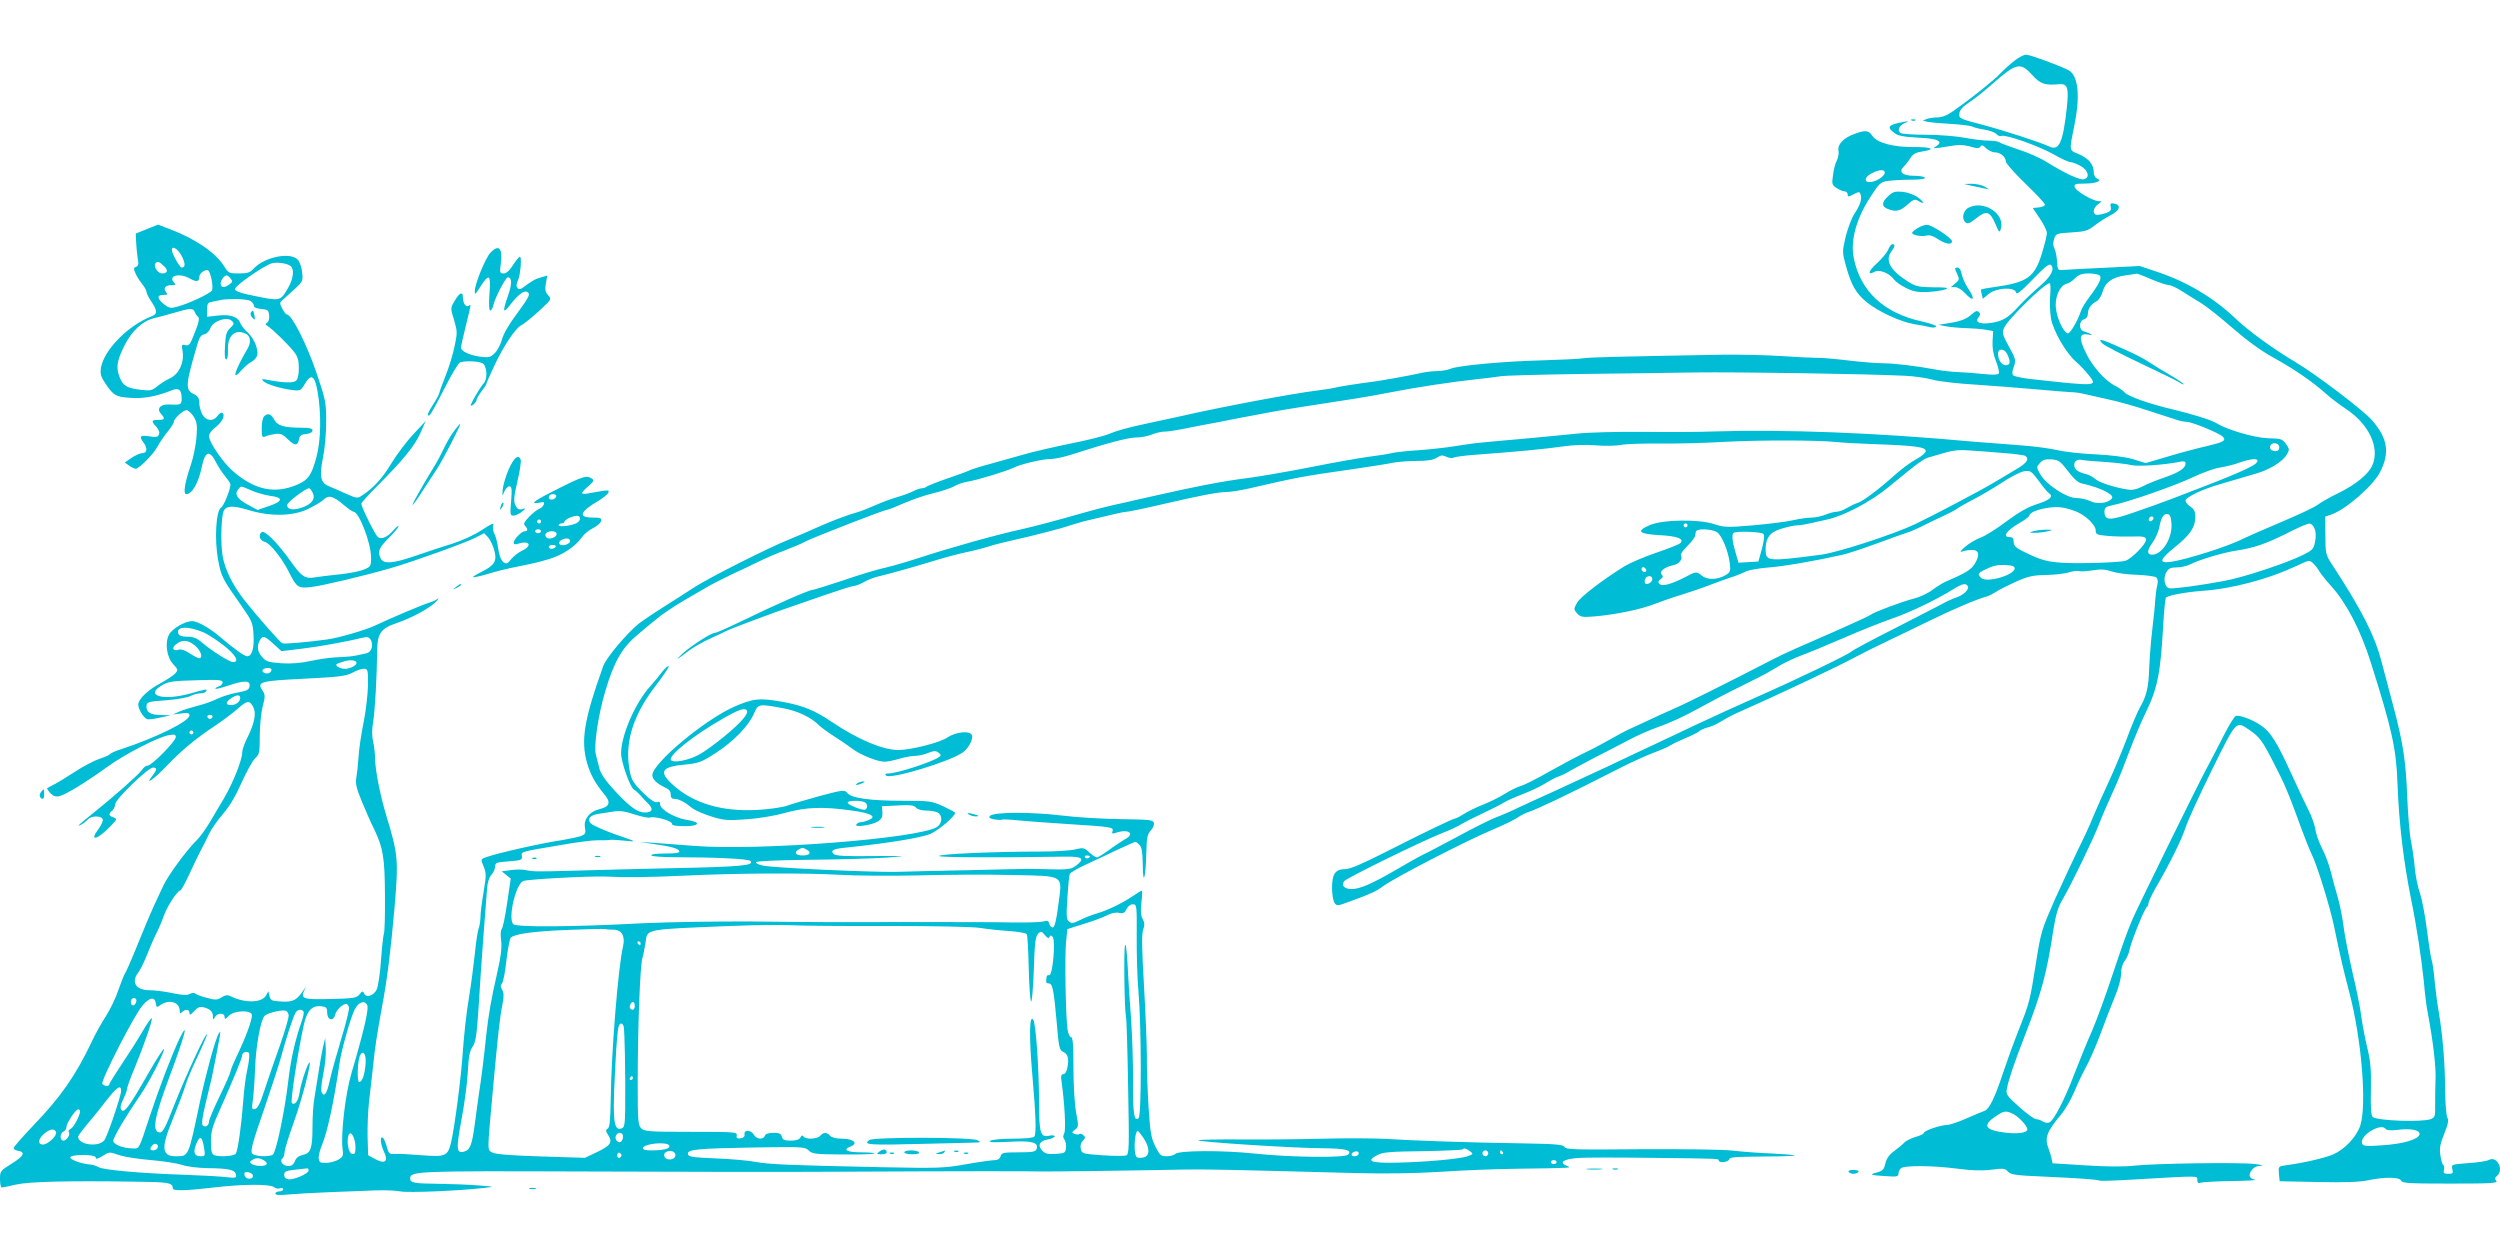 <?xml version="1.0" standalone="no"?>
<!DOCTYPE svg PUBLIC "-//W3C//DTD SVG 20010904//EN"
 "http://www.w3.org/TR/2001/REC-SVG-20010904/DTD/svg10.dtd">
<svg version="1.0" xmlns="http://www.w3.org/2000/svg"
 width="1280pt" height="640pt" viewBox="0 0 1280 640"
 preserveAspectRatio="xMidYMid meet">
<g transform="translate(0,640) scale(0.1,-0.1)"
fill="#00bcd4" stroke="none">
<path d="M10314 6089 c-22 -17 -55 -47 -75 -68 -34 -35 -137 -118 -236 -188
-30 -22 -57 -33 -82 -34 -20 0 -45 -4 -56 -8 l-20 -8 20 -6 c11 -3 64 -8 118
-11 53 -3 105 -9 115 -14 9 -5 38 -12 64 -16 25 -4 52 -14 59 -22 7 -8 18 -13
26 -10 22 9 193 -52 267 -94 38 -22 77 -40 87 -40 10 0 34 -10 54 -21 39 -23
46 -61 13 -67 -21 -4 -99 32 -185 86 -34 22 -102 52 -150 67 -48 16 -92 32
-97 37 -6 4 -30 8 -55 8 -26 0 -81 7 -124 15 -43 8 -131 15 -195 15 -65 0
-123 4 -131 9 -19 12 -7 39 21 51 32 12 15 12 -38 -1 -48 -12 -51 -23 -13 -51
17 -13 47 -19 109 -22 87 -4 120 -12 120 -27 0 -4 -8 -13 -17 -18 -23 -13 -13
-13 64 0 50 9 75 8 110 -1 36 -11 46 -11 53 0 6 9 13 7 29 -9 11 -11 32 -21
45 -21 28 0 56 -24 56 -47 0 -9 45 -60 100 -113 55 -53 100 -101 100 -108 0
-6 -14 -12 -31 -14 l-31 -3 36 -54 c20 -29 36 -62 36 -74 0 -12 -11 -58 -25
-103 -37 -123 -75 -150 -239 -173 -37 -5 -70 -11 -72 -13 -2 -2 -1 -14 3 -26
l5 -22 30 25 c38 32 134 37 140 8 3 -14 24 3 86 67 62 64 84 82 93 73 21 -21
0 -59 -58 -109 -32 -27 -80 -73 -107 -102 -56 -61 -83 -77 -146 -86 -55 -7
-80 5 -60 29 10 12 10 19 2 27 -9 9 -17 6 -34 -9 -28 -26 -57 -38 -123 -48
l-50 -8 40 -8 c22 -4 67 -8 100 -9 33 -1 78 -4 100 -8 l40 -7 -3 -50 c-2 -34
3 -68 17 -103 12 -30 18 -58 15 -64 -5 -7 -31 -8 -78 -3 -39 4 -98 9 -131 10
-33 1 -85 7 -115 13 -89 17 -211 32 -268 32 -30 0 -108 6 -175 14 -67 8 -142
15 -167 14 -25 0 -106 4 -180 9 -74 5 -209 8 -300 7 -548 -10 -670 -13 -710
-18 -25 -4 -121 -8 -215 -11 -194 -5 -427 -26 -468 -43 -16 -7 -47 -12 -70
-12 -23 0 -62 -5 -87 -11 -54 -12 -203 -39 -245 -44 -64 -8 -173 -25 -186 -29
-8 -3 -52 -10 -99 -16 -123 -15 -485 -83 -695 -131 -49 -11 -141 -31 -203 -44
-62 -13 -133 -33 -159 -45 -25 -11 -114 -34 -197 -50 -84 -17 -192 -42 -241
-56 -50 -14 -130 -36 -178 -50 -49 -13 -96 -28 -105 -33 -9 -5 -60 -23 -112
-41 -52 -18 -99 -37 -105 -41 -5 -5 -16 -9 -25 -9 -8 0 -27 -6 -42 -14 -15 -8
-52 -22 -84 -31 -31 -9 -81 -28 -113 -42 -31 -14 -69 -29 -86 -34 -55 -15
-139 -47 -210 -79 -38 -17 -102 -45 -142 -61 -108 -43 -407 -194 -490 -247
-40 -26 -111 -72 -159 -102 -48 -30 -102 -67 -121 -81 -63 -51 -170 -177 -185
-221 -98 -273 -115 -380 -82 -495 17 -59 42 -104 88 -160 35 -41 28 -63 -25
-76 -51 -12 -82 -52 -74 -94 5 -30 3 -34 -22 -44 -15 -5 -57 -14 -93 -20 -104
-15 -339 -68 -394 -89 -25 -9 -25 -10 -10 -46 14 -34 14 -46 0 -131 -9 -52
-16 -109 -16 -127 0 -18 -4 -46 -10 -62 -5 -16 -14 -74 -19 -129 -6 -55 -19
-158 -31 -230 -12 -71 -25 -191 -30 -265 -8 -131 -43 -397 -61 -472 -17 -67
-28 -72 -148 -63 -59 5 -120 8 -138 7 -30 -2 -33 1 -43 38 -6 21 -15 42 -20
45 -16 10 -12 -34 6 -72 24 -49 6 -65 -44 -38 l-37 20 -3 94 c-1 52 2 135 8
185 6 50 15 129 20 176 8 87 21 168 45 300 27 141 46 295 65 513 21 245 18
273 -41 467 -33 109 -59 242 -59 303 0 23 -5 60 -10 82 -6 25 -6 61 0 95 10
60 20 242 21 364 1 94 17 118 103 147 73 24 175 80 201 111 11 12 13 18 5 12
-8 -7 -26 -15 -40 -19 -31 -8 -218 -88 -280 -118 -43 -21 -185 -63 -245 -71
-91 -13 -218 -24 -229 -20 -12 5 -124 132 -197 224 -57 73 -97 154 -109 222
-11 64 -8 199 5 231 12 28 47 30 126 6 111 -34 225 -33 304 4 33 16 70 37 82
49 26 25 48 19 104 -28 22 -19 45 -34 49 -34 28 0 89 -159 90 -233 0 -46 -2
-49 -37 -63 -20 -9 -77 -20 -127 -25 -50 -5 -105 -12 -123 -15 -51 -9 -69 3
-126 84 -64 90 -130 157 -146 148 -20 -13 -12 -44 14 -50 28 -7 90 -85 128
-162 36 -72 46 -78 114 -69 58 7 264 56 403 96 112 32 378 128 432 155 l47 24
20 -21 c10 -11 24 -40 31 -64 16 -56 4 -78 -61 -111 -28 -14 -49 -27 -47 -29
2 -3 36 5 74 16 38 12 92 25 119 31 115 23 133 27 198 46 70 22 132 63 167
112 11 16 37 37 58 47 20 10 38 26 40 36 3 14 -4 17 -42 17 -79 0 -69 29 33
89 22 14 43 31 46 39 5 15 4 15 -102 -4 -18 -4 -33 -3 -33 2 0 4 15 20 33 35
27 24 30 30 17 39 -26 17 -45 12 -168 -50 -125 -62 -156 -84 -102 -74 25 5 29
4 24 -9 -3 -9 -14 -19 -23 -22 -9 -3 -32 -21 -51 -40 -26 -27 -31 -38 -22 -47
16 -16 15 -28 -1 -28 -17 0 -57 -42 -57 -59 0 -8 7 -10 23 -5 59 19 75 -10 19
-36 -18 -9 -43 -28 -55 -43 -19 -24 -24 -26 -40 -15 -11 9 -21 34 -26 68 -4
30 -13 65 -20 78 -7 12 -9 31 -6 42 5 15 -8 9 -57 -23 -37 -25 -100 -54 -153
-71 -49 -15 -134 -43 -188 -62 -114 -39 -161 -43 -177 -15 -18 35 -11 56 40
106 27 27 50 54 50 60 0 5 -10 -2 -23 -17 -32 -38 -64 -53 -83 -37 -14 12 -84
153 -84 170 0 5 35 44 77 86 136 136 196 210 225 275 l28 63 -65 -70 c-36 -38
-85 -105 -111 -147 -43 -73 -91 -126 -149 -164 -25 -17 -28 -16 -83 8 -31 14
-69 31 -85 37 -46 18 -53 50 -34 144 10 47 17 127 17 187 0 100 -2 112 -53
261 -50 144 -124 289 -148 289 -5 0 -15 13 -24 30 -14 28 -14 31 4 46 10 9 38
34 61 55 40 37 42 41 37 85 -2 24 -13 54 -22 64 -37 41 -169 15 -225 -44 -19
-22 -33 -26 -77 -26 -50 0 -54 2 -77 39 -43 68 -146 138 -274 187 l-63 24 -57
-23 -57 -23 2 -45 c1 -24 5 -61 8 -81 6 -29 4 -39 -8 -44 -13 -5 -14 -10 -4
-32 6 -15 22 -40 34 -55 13 -16 23 -34 23 -41 0 -7 11 -30 25 -50 31 -46 32
-64 2 -75 -121 -47 -245 -173 -260 -264 -5 -31 -1 -45 23 -81 42 -62 53 -68
128 -73 66 -5 132 7 210 38 38 16 52 4 52 -43 0 -30 -5 -32 -61 -29 -47 3 -69
-21 -45 -47 23 -26 20 -32 -14 -32 -35 0 -37 -6 -10 -35 13 -14 18 -28 14 -39
-5 -14 -14 -16 -50 -10 -47 7 -53 0 -29 -32 21 -28 19 -54 -6 -54 -11 0 -36
-11 -55 -24 l-35 -24 22 -16 c13 -9 28 -16 34 -16 17 0 93 77 111 113 9 17 32
51 50 74 19 23 34 46 34 53 0 16 47 60 65 60 8 0 25 -15 36 -32 17 -28 20 -43
15 -107 -3 -41 -17 -107 -30 -145 -31 -91 -39 -146 -22 -146 30 0 63 59 80
143 16 78 40 84 72 20 12 -23 33 -56 48 -73 14 -17 26 -35 26 -39 0 -27 -34
-112 -48 -120 -26 -15 -35 -163 -15 -269 16 -85 20 -93 123 -239 50 -72 55
-83 58 -144 4 -68 -8 -109 -32 -109 -15 0 -65 36 -137 97 -54 47 -118 83 -146
83 -37 -1 -102 -39 -118 -70 -22 -43 -11 -116 23 -152 24 -26 25 -29 8 -47 -9
-10 -43 -32 -74 -49 -64 -34 -112 -80 -114 -108 -2 -21 27 -70 45 -76 7 -3 37
1 67 8 l55 12 -51 1 c-52 1 -74 13 -74 42 0 25 5 27 105 34 50 4 103 13 119
21 16 8 39 14 52 14 13 0 26 4 29 10 9 14 2 13 -82 -11 -137 -38 -233 -11
-146 41 33 20 54 24 176 27 117 4 137 2 137 -11 0 -8 -9 -18 -21 -21 -11 -4
-18 -9 -16 -11 3 -3 32 4 66 16 82 27 113 27 109 -2 -2 -19 -12 -25 -63 -34
-33 -6 -78 -20 -100 -31 -22 -11 -68 -28 -101 -36 -34 -9 -77 -22 -95 -30
l-34 -15 42 5 c34 5 43 3 43 -10 0 -30 -171 -114 -347 -172 -29 -9 -55 -20
-58 -25 -3 -5 -28 -16 -55 -25 -27 -9 -83 -38 -124 -65 -42 -27 -90 -57 -108
-66 -18 -9 -35 -18 -37 -20 -1 -1 6 -13 17 -25 16 -16 27 -20 47 -15 33 8 137
72 245 150 91 66 257 151 314 162 30 5 36 3 36 -10 0 -21 -123 -146 -144 -146
-9 0 -22 -10 -30 -23 -16 -23 -141 -134 -251 -222 -74 -59 -86 -71 -59 -57 11
6 26 18 34 26 16 20 69 21 76 1 3 -7 -7 -30 -22 -50 -49 -65 -7 -56 60 13 36
38 37 40 17 47 -25 8 -27 18 -6 35 8 7 15 22 15 33 0 24 167 186 193 187 23 0
22 -11 -5 -45 -38 -48 10 -15 74 52 76 80 148 140 243 203 44 29 99 71 123 92
48 43 61 44 80 5 15 -31 4 -84 -34 -159 -13 -26 -24 -58 -24 -71 0 -37 -46
-154 -92 -232 -23 -38 -57 -96 -75 -127 -19 -32 -48 -72 -65 -89 -53 -52 -148
-182 -172 -234 -13 -27 -35 -75 -49 -105 -14 -30 -51 -118 -82 -195 -31 -77
-61 -145 -66 -151 -4 -6 -19 -43 -33 -83 -13 -40 -42 -100 -64 -134 -22 -34
-55 -93 -73 -132 -81 -171 -160 -284 -297 -426 -56 -59 -102 -111 -102 -117 0
-6 10 -12 22 -14 40 -6 30 -28 -31 -65 -59 -37 -61 -39 -61 -80 0 -24 4 -43 9
-43 6 0 38 7 73 15 66 15 257 20 601 15 183 -2 201 -5 202 -35 0 -13 65 -12
210 5 149 18 288 18 308 2 8 -7 22 -10 31 -6 9 3 16 1 16 -5 0 -6 -9 -11 -20
-11 -11 0 -20 -5 -20 -11 0 -8 19 -9 63 -5 34 3 130 9 212 12 83 3 188 7 235
9 47 2 105 0 130 -5 42 -8 301 3 430 18 55 6 55 6 -35 13 -49 4 -140 7 -202 8
-119 1 -143 5 -143 26 0 39 24 40 880 37 454 -2 1064 -3 1355 -1 576 3 956 3
995 1 25 -1 521 5 735 10 101 2 237 -1 870 -18 147 -4 304 -2 435 6 113 8 293
15 400 16 289 4 279 4 252 15 -42 16 -19 34 54 40 38 3 202 3 364 1 373 -4
360 -4 360 -14 0 -13 48 -9 53 5 4 13 14 14 206 16 74 0 132 3 130 5 -3 3 -54
7 -114 10 -61 2 -153 9 -205 15 -54 6 -257 8 -473 7 -330 -3 -378 -2 -386 11
-7 13 -43 16 -217 19 -276 4 -563 14 -699 23 -60 3 -202 4 -315 1 -113 -3
-302 -5 -420 -4 -118 1 -219 -1 -225 -4 -12 -8 478 -40 635 -41 121 -1 155
-10 132 -33 -17 -17 -294 -14 -481 6 -163 17 -385 16 -403 -2 -7 -7 -27 -12
-45 -12 -29 0 -35 5 -57 49 -21 41 -27 71 -35 197 -5 82 -10 201 -9 264 0 63
-7 229 -15 368 -11 185 -12 261 -4 282 8 22 8 35 -2 54 -10 17 -12 43 -7 85 4
34 5 61 2 61 -3 0 -22 -12 -43 -26 -56 -38 -130 -74 -187 -91 -28 -8 -68 -24
-89 -35 -32 -16 -41 -17 -54 -6 -13 10 -14 30 -8 122 4 60 9 115 12 121 2 7
41 29 86 50 45 21 119 55 164 77 45 21 84 38 87 38 2 0 12 -7 20 -16 12 -11
16 -38 17 -102 1 -114 15 -69 18 58 2 80 5 98 22 117 12 11 19 29 17 39 -3 16
-19 18 -168 20 -91 1 -229 9 -308 19 -153 18 -343 18 -363 -2 -8 -8 -3 -13 20
-18 17 -3 34 -4 38 -2 5 3 46 1 93 -4 47 -4 164 -13 260 -19 207 -13 224 -15
216 -36 -5 -12 -1 -14 17 -8 65 22 101 -4 47 -33 -17 -10 -55 -35 -83 -56 -28
-20 -55 -37 -61 -37 -6 0 -24 12 -39 26 -26 24 -31 25 -72 15 -24 -6 -104 -11
-178 -11 -238 0 -528 -13 -518 -23 7 -7 263 -9 646 -3 89 1 102 -10 53 -47
-23 -17 -40 -20 -125 -18 -123 3 -82 4 -408 -4 -154 -3 -329 -7 -390 -9 -125
-2 -620 20 -678 32 -21 4 -38 12 -37 17 0 6 101 11 277 13 153 1 330 7 393 11
112 9 110 9 -72 8 -137 -2 -190 1 -199 10 -19 19 -4 27 69 34 219 23 386 51
429 71 44 21 123 89 123 106 0 4 -29 19 -63 35 -58 26 -71 27 -202 27 -168 0
-264 13 -286 39 -15 18 -19 18 -140 -14 -68 -19 -144 -41 -169 -50 -25 -9 -95
-19 -156 -22 -177 -9 -322 33 -427 127 -77 69 -62 95 65 106 66 7 81 12 153
59 90 58 169 139 196 203 21 48 23 49 142 27 78 -13 150 -47 192 -90 12 -11
46 -36 76 -55 30 -19 71 -47 92 -63 42 -32 129 -67 167 -67 14 0 47 7 74 15
27 8 64 15 81 15 18 0 48 7 67 15 29 11 39 12 53 2 14 -11 14 -15 3 -23 -34
-25 -215 -84 -259 -84 -16 0 -20 -3 -12 -11 21 -21 329 72 393 119 30 22 54
68 46 88 -9 24 -81 18 -125 -12 -41 -27 -187 -64 -251 -64 -80 0 -206 53 -340
143 -88 60 -148 84 -250 103 -121 22 -155 18 -252 -25 -153 -68 -418 -290
-418 -350 0 -21 23 -43 65 -63 21 -9 30 -21 29 -36 0 -15 5 -22 18 -22 23 0
54 -16 90 -46 15 -12 60 -32 99 -44 63 -20 84 -22 177 -15 62 4 145 17 201 33
110 30 193 33 343 12 102 -14 131 -32 82 -50 -14 -6 -31 -10 -39 -10 -8 0 -17
-5 -21 -12 -10 -16 83 -2 113 17 17 12 22 23 21 46 l-3 31 81 4 c64 4 84 1 94
-11 7 -9 29 -15 52 -15 22 0 48 -5 59 -10 26 -15 24 -56 -3 -74 -91 -59 -912
-123 -1243 -97 -77 6 -171 13 -210 16 l-70 4 69 -10 c93 -13 129 -23 134 -37
3 -9 -18 -12 -73 -12 -47 0 -74 -4 -70 -10 3 -5 58 -9 123 -9 200 0 373 -8
384 -19 23 -23 -44 -30 -397 -37 -203 -5 -433 -10 -510 -13 -185 -5 -204 -5
-243 3 -17 4 -52 4 -77 0 l-46 -6 23 -19 23 -18 -18 -123 c-10 -68 -22 -129
-28 -135 -6 -7 -7 -33 -3 -61 4 -35 -1 -79 -19 -158 -32 -138 -47 -228 -58
-330 -10 -101 -25 -220 -39 -310 -5 -38 -14 -105 -20 -147 -13 -96 -23 -125
-50 -133 -43 -14 -46 7 -18 158 15 78 30 189 33 247 4 81 10 111 25 131 15 22
21 57 30 195 5 93 17 259 25 369 8 110 17 221 19 248 2 28 11 56 22 68 10 11
19 30 19 42 0 20 6 22 70 27 64 5 70 7 67 26 -3 24 -12 22 203 58 77 14 160
24 185 24 25 -1 54 0 65 2 11 1 47 -1 80 -5 58 -6 56 -5 -55 33 -63 23 -120
48 -127 58 -18 24 -1 41 47 48 22 3 57 9 78 12 25 4 58 -1 101 -16 35 -11 70
-19 78 -16 22 9 113 -16 113 -31 0 -9 18 -13 66 -13 78 0 85 21 12 32 -59 8
-138 53 -138 79 0 13 -5 17 -16 12 -10 -4 -33 11 -66 43 -62 61 -68 73 -78
143 -18 132 27 268 137 410 40 52 70 97 67 100 -4 3 -18 -9 -33 -28 -14 -19
-42 -53 -62 -75 -78 -87 -149 -252 -149 -343 0 -44 46 -175 66 -186 9 -5 23
-18 33 -29 9 -11 27 -31 40 -43 28 -27 21 -45 -17 -45 -38 0 -77 28 -155 112
-45 49 -71 86 -78 113 -6 22 -14 54 -18 71 -12 45 12 205 49 329 46 152 86
221 169 289 27 23 69 58 94 78 24 21 84 61 133 90 49 28 107 62 129 75 22 13
74 39 115 59 41 19 107 50 145 69 39 19 100 45 136 58 36 14 84 34 106 46 46
23 401 161 415 161 6 0 44 15 87 34 42 18 110 42 151 51 41 10 89 26 105 35
17 10 48 21 70 24 53 9 203 55 236 72 36 18 146 44 190 44 20 0 70 11 110 24
176 57 285 86 326 86 24 0 60 7 80 15 19 8 48 15 63 15 16 0 52 5 82 11 29 6
85 16 123 24 39 7 108 20 155 30 150 29 233 44 335 60 262 40 351 54 458 75
135 27 316 54 452 69 50 5 104 12 120 15 17 3 192 8 390 11 198 2 468 6 600 8
217 3 879 -7 1080 -17 45 -2 108 -11 140 -20 33 -9 130 -20 215 -25 85 -6 225
-16 310 -24 85 -8 169 -14 185 -15 17 0 48 -4 70 -10 22 -5 76 -17 120 -27 44
-9 134 -34 200 -56 66 -21 134 -44 151 -49 17 -6 40 -10 51 -10 26 0 164 -57
183 -75 20 -21 7 -28 -85 -50 -44 -10 -131 -33 -194 -52 l-115 -34 -65 20
c-42 12 -113 21 -196 25 -71 3 -157 13 -190 21 -33 8 -118 20 -190 25 -71 5
-182 14 -245 19 -500 46 -960 63 -1325 52 -71 -3 -236 -4 -365 -2 -129 1 -280
-3 -335 -9 -55 -6 -176 -17 -270 -26 -93 -8 -192 -17 -219 -20 -27 -2 -88 -10
-135 -18 -47 -8 -131 -17 -186 -21 -55 -3 -116 -10 -135 -14 -19 -5 -75 -14
-125 -20 -49 -7 -182 -30 -295 -53 -113 -22 -252 -46 -310 -54 -151 -19 -276
-44 -585 -114 -27 -7 -79 -18 -115 -26 -36 -8 -110 -27 -165 -43 -128 -37
-236 -65 -305 -81 -126 -27 -371 -96 -520 -145 -58 -19 -136 -42 -175 -51 -38
-8 -136 -37 -216 -65 -81 -27 -152 -49 -158 -49 -18 0 -202 -81 -351 -154 -74
-36 -141 -66 -149 -66 -19 0 -119 -64 -166 -106 -43 -40 -33 -35 30 13 22 17
72 46 110 63 39 18 78 36 87 41 21 11 275 106 333 124 22 8 99 34 170 59 72
25 138 46 147 46 9 0 32 9 50 19 18 11 51 24 73 29 62 15 181 48 275 77 47 15
121 35 165 45 44 9 103 24 130 33 28 9 84 23 125 32 88 19 252 61 295 77 17 5
46 14 65 19 165 40 207 49 220 49 8 0 92 17 185 39 195 45 277 61 326 62 19 0
70 8 114 18 247 57 265 61 545 101 80 12 167 25 193 31 27 5 82 9 123 9 52 0
82 5 100 16 20 14 30 15 50 5 14 -6 31 -8 37 -4 6 4 52 10 102 14 209 15 375
31 455 43 53 8 117 10 169 6 47 -4 105 -3 130 2 25 5 116 8 201 7 85 -1 236 3
335 9 171 9 468 9 565 -1 25 -3 113 -8 195 -11 209 -7 265 -15 265 -35 0 -9
-21 -27 -47 -41 -26 -14 -75 -49 -108 -79 -86 -77 -166 -137 -194 -146 -14 -4
-38 -16 -55 -26 -17 -11 -41 -19 -52 -19 -12 0 -38 -7 -57 -15 -20 -8 -52 -15
-71 -15 -19 0 -63 -6 -98 -14 -35 -8 -127 -19 -205 -26 -130 -11 -147 -10
-195 6 -79 27 -267 24 -332 -5 -71 -31 -56 -45 52 -51 92 -5 127 -19 105 -41
-6 -6 -61 -28 -123 -49 -62 -21 -136 -53 -164 -70 -115 -72 -226 -157 -242
-187 -17 -31 -17 -33 1 -54 18 -19 27 -20 90 -15 112 10 235 36 305 63 36 14
99 36 140 48 41 13 107 35 145 50 39 15 89 33 111 40 23 7 55 20 70 28 16 8
67 17 114 21 75 5 244 34 381 65 25 5 106 32 180 59 74 27 145 53 159 57 14 4
45 18 70 30 25 13 72 36 105 51 33 15 67 33 75 39 8 7 44 27 80 46 36 18 102
57 147 86 45 30 97 57 116 60 33 5 37 2 76 -50 22 -31 45 -58 51 -62 26 -16 6
-35 -57 -55 -48 -15 -93 -40 -158 -88 -49 -37 -110 -76 -135 -85 -25 -9 -61
-31 -80 -48 -22 -19 -28 -28 -15 -23 11 4 34 8 50 8 38 1 44 -25 15 -72 -18
-29 -47 -47 -150 -91 -14 -6 -44 -25 -67 -42 -22 -17 -65 -37 -95 -44 -62 -16
-203 -69 -221 -83 -7 -6 -84 -41 -172 -80 -187 -81 -265 -116 -320 -144 -260
-134 -463 -235 -520 -259 -38 -17 -101 -45 -140 -64 -38 -18 -81 -38 -95 -44
-14 -7 -52 -27 -85 -46 -33 -19 -89 -49 -125 -66 -36 -17 -119 -61 -185 -98
-66 -38 -132 -71 -148 -75 -15 -4 -51 -21 -80 -39 -28 -18 -79 -43 -112 -56
-33 -13 -77 -34 -97 -47 -21 -13 -41 -24 -45 -24 -11 0 -147 -65 -344 -165
-129 -66 -197 -95 -221 -95 -51 0 -68 -24 -68 -96 0 -33 6 -68 13 -77 11 -16
16 -16 77 7 103 37 138 53 172 79 60 44 426 233 558 288 52 22 111 50 130 63
19 13 46 26 60 30 14 4 77 32 140 62 110 53 147 72 343 171 48 24 117 55 153
69 36 13 75 30 87 38 12 8 47 24 77 37 30 12 62 28 70 35 8 7 29 16 45 20 17
4 48 18 70 32 22 14 64 36 95 49 201 89 501 231 590 279 36 19 103 53 150 75
47 22 149 72 228 110 127 62 237 109 297 126 11 3 31 14 45 23 14 10 59 32
100 51 63 28 88 34 156 35 45 1 98 7 118 14 20 6 43 9 51 6 8 -3 39 -1 70 4
42 7 65 5 98 -6 23 -8 81 -16 129 -17 49 -2 93 -8 99 -14 7 -7 9 -23 4 -40 -4
-15 -8 -48 -10 -73 -1 -25 -8 -92 -15 -150 -7 -58 -14 -147 -16 -198 -3 -100
-13 -145 -49 -207 -12 -22 -42 -92 -65 -155 -24 -63 -65 -162 -92 -220 -27
-58 -63 -138 -79 -177 -16 -40 -51 -117 -78 -170 -26 -54 -80 -170 -120 -258
-67 -153 -72 -167 -96 -320 -32 -202 -33 -206 -89 -348 -26 -65 -62 -165 -81
-222 -40 -122 -70 -184 -93 -192 -9 -3 -51 -21 -93 -39 -42 -19 -88 -34 -101
-34 -32 0 -118 -29 -118 -41 0 -4 -19 -14 -42 -20 -24 -7 -50 -20 -58 -29 -8
-9 -31 -28 -51 -43 -25 -18 -40 -38 -46 -64 -7 -31 -14 -38 -43 -46 -42 -11
-35 -14 48 -19 52 -4 62 -2 62 12 0 9 5 21 12 28 16 16 164 15 293 -2 69 -9
121 -11 170 -5 62 8 72 7 85 -9 14 -16 37 -20 180 -26 197 -9 280 -15 290 -21
3 -2 76 0 161 5 359 21 339 21 339 -1 0 -16 5 -19 20 -14 11 3 81 7 155 8 74
1 129 4 122 6 -31 9 -37 22 -20 47 10 16 25 24 47 25 18 1 7 5 -27 9 -74 10
-520 3 -617 -8 -47 -6 -139 -6 -248 1 l-173 11 -5 25 c-3 14 -10 36 -15 49
-22 55 -10 88 63 175 21 24 51 77 68 116 16 40 43 96 59 125 16 28 50 105 75
171 24 66 58 153 75 194 18 43 31 91 31 116 0 26 7 51 19 66 10 13 22 40 25
59 9 43 76 209 88 216 4 3 8 11 8 19 0 7 16 42 36 77 74 128 132 245 153 308
11 36 73 170 136 298 126 255 123 252 190 206 53 -36 68 -55 129 -175 54 -104
74 -152 142 -339 19 -52 41 -106 48 -120 26 -48 94 -267 116 -371 34 -164 46
-216 79 -342 63 -241 90 -578 55 -682 -20 -57 -79 -120 -139 -146 -42 -18
-154 -44 -240 -55 -40 -6 -40 -6 -37 -44 l4 -38 196 -4 c136 -3 216 0 257 9
85 18 161 17 169 -2 5 -13 42 -15 252 -15 207 0 245 2 235 14 -9 10 -8 16 4
26 37 31 -1 104 -42 81 -10 -6 -57 -13 -105 -16 -87 -7 -88 -7 -82 -31 5 -21
3 -24 -21 -24 -22 0 -26 4 -22 20 3 11 1 22 -3 25 -5 3 -12 25 -15 49 -6 35
-2 58 19 110 21 51 24 71 16 85 -5 11 -10 71 -11 133 0 137 -12 283 -32 403
-9 50 -18 124 -22 165 -3 41 -10 89 -15 105 -5 17 -16 88 -25 160 -9 71 -25
154 -35 183 -11 29 -22 86 -26 125 -3 40 -12 101 -19 137 -8 36 -16 139 -20
230 -7 183 -21 275 -70 460 -18 69 -46 172 -61 230 -35 136 -100 264 -256 503
-30 46 -32 54 -32 145 l-1 97 30 10 c74 25 215 147 251 218 51 99 39 173 -41
265 -45 52 -288 236 -392 298 -112 66 -240 159 -308 224 -111 106 -251 189
-403 239 l-87 29 -180 -9 c-99 -4 -193 -10 -210 -11 -29 -3 -30 -1 -33 42 -1
25 -7 55 -13 67 -8 14 -8 31 -2 50 9 27 12 28 89 33 70 4 85 9 119 36 22 17
59 41 83 53 47 24 54 53 15 59 -17 3 -20 -1 -16 -17 4 -16 -1 -23 -22 -31 -14
-5 -35 -10 -46 -10 -27 0 -25 35 3 54 21 15 21 16 3 16 -31 1 -119 53 -123 73
-3 14 4 17 50 17 59 0 95 14 65 26 -10 4 -17 17 -17 33 0 39 -26 70 -77 92
-51 22 -50 9 -19 164 27 141 15 241 -34 266 -44 23 -197 79 -216 79 -12 0 -39
-14 -60 -31z m92 -74 c41 -45 63 -53 140 -46 40 3 47 -21 36 -122 -20 -178
-39 -221 -90 -197 -50 23 -225 80 -345 112 -115 30 -118 32 -115 57 2 18 17
35 49 56 25 16 77 57 115 91 129 113 147 118 210 49z m-9476 -925 c20 -39 20
-60 0 -60 -10 0 -50 72 -50 90 0 25 31 6 50 -30z m-92 -51 c25 -22 21 -39 -8
-39 -21 0 -45 34 -35 50 9 15 19 12 43 -11z m650 -1 c20 -17 14 -66 -14 -114
-41 -69 -35 -68 -209 -31 -38 8 -61 18 -62 27 -2 16 148 120 189 132 27 7 78
0 96 -14z m-405 -67 c5 -24 6 -49 3 -57 -6 -15 -117 -68 -178 -84 -34 -10 -42
-8 -68 12 -36 29 -38 48 -4 48 22 0 24 2 14 15 -16 19 -4 35 28 35 20 0 23 3
14 12 -35 35 25 53 78 23 35 -20 50 -18 50 5 0 19 27 42 45 36 5 -1 13 -22 18
-45z m9665 20 c17 -10 1 -44 -51 -113 -19 -25 -38 -56 -42 -69 -16 -50 -57
-120 -68 -116 -26 8 -61 91 -62 144 0 55 26 105 59 111 9 2 28 14 41 28 18 18
35 24 67 24 24 0 49 -4 56 -9z m267 -21 c39 -16 79 -30 90 -30 11 0 43 -15 70
-33 28 -18 70 -44 95 -59 25 -15 97 -72 160 -127 74 -64 149 -119 210 -152
105 -58 200 -123 268 -184 24 -22 72 -58 105 -80 116 -77 172 -196 134 -286
-19 -46 -85 -100 -177 -145 -40 -19 -87 -46 -104 -59 -17 -13 -103 -53 -191
-90 -88 -37 -173 -75 -190 -83 -69 -37 -289 -107 -372 -119 -62 -8 -56 13 23
76 77 62 104 102 104 153 0 29 -6 41 -25 54 -14 9 -25 23 -25 31 0 17 90 60
180 85 36 11 79 23 95 28 17 5 55 16 85 25 68 19 137 61 158 97 15 26 15 29
-4 55 -19 26 -27 28 -90 29 -69 2 -211 43 -265 77 -28 17 -124 47 -229 72
-112 26 -223 65 -241 85 -8 10 -31 25 -50 35 -53 27 -118 101 -151 172 -36 75
-32 98 15 90 31 -6 19 3 -25 17 -25 8 -24 53 2 61 12 4 20 15 20 29 0 25 16
49 45 64 10 5 24 27 30 47 13 49 49 75 116 85 30 4 56 8 59 9 3 0 37 -12 75
-29z m-9834 4 c11 -14 10 -18 -6 -30 -26 -19 -45 -18 -45 4 0 18 18 42 31 42
4 0 13 -7 20 -16z m9316 -86 c-3 -34 -1 -87 4 -118 12 -66 76 -176 128 -222
20 -17 48 -47 64 -67 48 -60 51 -60 -302 -21 -40 5 -78 13 -83 18 -7 7 -6 22
3 45 11 32 10 39 -25 102 -33 60 -36 71 -26 95 18 43 206 228 234 230 5 0 6
-28 3 -62z m-9216 -28 c10 -6 19 -17 19 -25 0 -9 13 -15 38 -17 33 -3 37 -6
40 -32 2 -16 -2 -33 -10 -38 -11 -7 -10 -10 2 -17 24 -15 101 -90 132 -128 23
-29 28 -46 28 -88 0 -34 -5 -57 -15 -65 -14 -12 -67 -10 -145 5 -29 6 -33 5
-22 -6 14 -16 90 -39 149 -46 40 -5 44 -3 64 32 32 54 51 43 65 -40 20 -111
17 -254 -6 -336 -25 -93 -42 -116 -97 -140 -114 -49 -215 -29 -325 64 -53 44
-128 152 -128 184 0 12 15 32 34 46 35 27 51 62 34 73 -5 3 -16 -3 -24 -15
-22 -31 -60 -27 -79 9 -8 16 -15 42 -15 59 0 23 -7 33 -27 43 -46 22 -44 47
20 263 8 28 18 41 32 43 12 2 26 15 32 32 14 37 86 61 110 37 13 -13 12 -17
-8 -36 -19 -18 -24 -34 -27 -91 -3 -46 -1 -70 6 -70 7 0 10 19 9 49 -3 74 39
110 94 81 22 -12 25 -45 6 -76 -68 -117 -83 -171 -30 -109 15 16 35 34 46 40
11 5 25 17 30 27 16 25 -8 92 -44 125 -17 15 -35 38 -40 51 -12 31 -53 44
-116 36 l-53 -6 0 36 c0 29 4 37 23 40 12 3 31 7 42 9 41 9 137 7 156 -3z
m-284 -57 c4 -10 11 -21 17 -25 10 -7 3 -36 -31 -116 -11 -27 -19 -33 -34 -29
-19 5 -20 2 -14 -32 9 -57 -18 -115 -63 -137 -20 -9 -50 -28 -67 -42 -26 -21
-35 -24 -83 -18 -70 8 -91 20 -108 61 -21 52 -17 83 22 164 40 79 95 129 157
143 18 4 61 16 97 26 83 25 99 26 107 5z m9281 -218 c17 -37 15 -55 -8 -55
-21 0 -40 27 -40 59 0 30 34 27 48 -4z m1392 -475 c0 -13 -7 -20 -19 -20 -22
0 -35 15 -26 30 12 19 45 11 45 -10z m-1419 -29 c59 -4 111 -11 118 -15 23
-15 9 -37 -45 -68 -30 -18 -81 -48 -112 -67 -77 -46 -321 -174 -407 -215 -113
-53 -393 -144 -480 -156 -276 -36 -285 -35 -285 27 0 60 23 90 84 107 30 9 63
16 75 16 20 0 42 4 156 30 87 19 225 92 314 166 157 129 180 146 213 154 18 5
56 16 83 24 33 10 72 14 115 10 36 -2 113 -8 171 -13z m337 -93 c28 -38 53
-60 70 -63 54 -12 103 -29 133 -47 24 -15 28 -22 20 -32 -19 -23 -77 -29 -110
-11 -17 8 -48 15 -70 15 -50 0 -155 69 -185 122 -20 36 -20 37 -1 58 14 16 28
20 59 18 36 -3 45 -9 84 -60z m187 47 c55 -4 117 -11 137 -16 34 -9 173 1 251
17 19 4 27 2 27 -9 0 -24 -33 -46 -106 -71 -38 -13 -89 -33 -113 -46 -32 -16
-54 -21 -80 -16 -69 11 -145 36 -165 55 -12 10 -34 22 -51 25 -38 10 -55 24
-55 46 0 20 17 30 40 25 8 -2 60 -7 115 -10z m783 3 c-7 -23 -94 -61 -438
-192 -47 -18 -136 -50 -198 -71 -122 -42 -147 -41 -147 6 0 20 7 25 40 32 77
15 318 99 409 142 50 24 114 47 141 51 28 4 73 15 100 25 60 21 98 24 93 7z
m-10271 -149 c26 -12 71 -24 98 -28 67 -8 64 -28 -8 -52 l-58 -20 -52 28 c-53
29 -68 53 -47 78 15 18 9 19 67 -6z m315 -14 c14 -32 -9 -60 -63 -76 -42 -13
-69 -7 -69 15 0 14 94 86 113 86 4 0 13 -11 19 -25z m1246 -17 c-7 -19 -38
-22 -38 -4 0 10 9 16 21 16 12 0 19 -5 17 -12z m7777 -75 c50 -18 105 -70 105
-99 0 -20 6 -23 63 -28 34 -3 91 -4 127 -3 52 2 65 -1 68 -14 4 -20 -69 -96
-105 -110 -14 -5 -103 -11 -197 -12 -183 -2 -218 5 -328 60 -38 19 -48 29 -48
49 0 17 -5 24 -20 24 -41 0 -16 35 53 74 26 15 47 31 47 36 0 14 38 31 89 39
54 9 90 5 146 -16z m493 -65 c5 -74 -48 -158 -99 -158 -28 0 -27 22 2 62 15
21 30 55 34 75 9 52 23 75 43 71 13 -2 18 -16 20 -50z m-8148 27 c0 -8 -8 -18
-17 -23 -27 -14 -93 -22 -93 -11 0 5 7 9 15 9 8 0 15 4 15 8 0 11 39 30 63 31
9 1 17 -6 17 -14z m8051 -8 c-13 -13 -26 -3 -16 12 3 6 11 8 17 5 6 -4 6 -10
-1 -17z m-8251 -7 c0 -5 -4 -10 -10 -10 -5 0 -10 5 -10 10 0 6 5 10 10 10 6 0
10 -4 10 -10z m5870 -20 c0 -5 -4 -10 -10 -10 -5 0 -10 5 -10 10 0 6 5 10 10
10 6 0 10 -4 10 -10z m3211 -17 c7 -18 7 -43 2 -68 -7 -36 -14 -43 -63 -67
-85 -42 -305 -115 -405 -133 -125 -23 -257 -41 -278 -37 -24 5 -33 50 -16 81
12 21 23 26 55 26 21 0 53 7 69 16 41 22 168 60 235 70 88 13 150 34 256 87
54 28 107 51 117 51 10 1 22 -10 28 -26z m-9081 -13 c0 -5 -7 -10 -15 -10 -8
0 -15 5 -15 10 0 6 7 10 15 10 8 0 15 -4 15 -10z m6018 -3 c26 -13 61 -96 69
-164 4 -35 2 -43 -19 -56 -40 -25 -94 -28 -122 -6 -30 24 -32 24 -86 -5 -71
-37 -120 -50 -133 -36 -9 9 -8 14 5 24 13 10 15 15 6 24 -15 15 14 39 59 48
31 6 51 33 39 52 -3 5 13 26 34 47 22 22 40 46 40 55 0 9 3 20 7 23 11 11 76
8 101 -6z m-5938 -11 c0 -18 -39 -31 -52 -18 -15 15 0 32 28 32 14 0 24 -6 24
-14z m6179 0 c6 -7 3 -33 -8 -76 l-18 -65 -51 -3 -51 -3 -15 52 c-16 52 -20
91 -11 100 10 11 145 7 154 -5z m-6114 -45 c-16 -15 -48 -17 -52 -3 -6 15 38
33 52 21 5 -6 5 -12 0 -18z m-70 -21 c-3 -5 -13 -10 -21 -10 -8 0 -14 5 -14
10 0 6 9 10 21 10 11 0 17 -4 14 -10z m8996 -82 c9 -7 24 -26 34 -43 10 -16
37 -50 60 -75 78 -86 150 -223 203 -390 108 -342 131 -442 137 -620 8 -208 31
-400 70 -595 27 -130 54 -310 65 -420 5 -60 14 -132 20 -160 27 -143 43 -278
40 -340 -2 -38 -2 -98 -2 -133 1 -58 -1 -63 -23 -72 -42 -16 -265 -9 -295 10
-10 6 -13 39 -11 139 2 103 -2 149 -18 214 -11 45 -25 118 -31 162 -5 44 -26
145 -45 225 -18 80 -39 183 -45 230 -6 47 -19 114 -29 150 -11 36 -27 96 -37
135 -9 38 -30 94 -46 123 -15 30 -30 72 -33 94 -3 22 -18 66 -34 97 -16 31
-56 117 -90 191 -73 160 -106 213 -155 246 -44 30 -111 55 -129 48 -7 -2 -34
-46 -60 -97 -25 -50 -67 -130 -92 -177 -40 -73 -352 -709 -376 -765 -31 -74
-48 -121 -105 -292 -35 -106 -82 -233 -104 -284 -23 -50 -61 -146 -87 -212
-51 -135 -108 -246 -131 -254 -8 -4 -23 -1 -33 5 -10 7 -26 12 -35 12 -8 0
-47 28 -85 62 -64 57 -69 65 -64 93 11 54 36 128 95 280 82 211 110 312 144
539 12 73 23 112 46 150 41 69 156 307 185 381 21 54 36 89 95 220 10 22 38
94 63 160 25 66 61 152 80 190 64 131 79 204 93 461 4 67 10 127 13 133 8 12
96 29 188 36 150 10 337 60 478 126 71 33 67 32 86 17z m-1526 -28 c0 -34
-140 -75 -170 -50 -21 18 -19 25 13 41 47 23 66 28 112 26 33 -2 45 -6 45 -17z
m-1888 -16 c-9 -9 -28 6 -21 18 4 6 10 6 17 -1 6 -6 8 -13 4 -17z m33 -39 c0
-16 -27 -32 -37 -22 -3 4 -3 13 0 22 8 20 37 20 37 0z m1615 -36 c10 -15 -22
-47 -61 -59 -19 -6 -55 -23 -81 -38 -27 -14 -136 -70 -243 -125 -107 -54 -202
-105 -211 -113 -19 -17 -278 -142 -496 -238 -92 -41 -226 -102 -298 -136 -71
-34 -164 -78 -205 -97 -41 -19 -154 -72 -250 -118 -96 -45 -218 -101 -270
-125 -52 -23 -132 -60 -177 -81 -45 -22 -101 -46 -124 -54 -23 -9 -107 -50
-186 -93 -79 -42 -165 -88 -191 -100 -26 -13 -87 -48 -137 -77 -117 -68 -182
-97 -224 -97 -38 0 -56 19 -38 41 14 17 400 206 502 246 39 15 81 35 95 44 14
9 63 34 110 56 47 22 96 47 110 56 14 9 57 28 96 43 39 15 91 39 116 55 25 16
56 32 69 36 13 4 40 17 59 29 19 11 76 41 125 67 50 25 126 65 170 88 44 24
117 56 161 71 45 15 133 55 195 90 63 35 164 88 224 117 61 30 117 59 125 63
8 5 40 24 70 41 30 18 82 42 115 54 33 12 130 52 215 89 85 37 196 81 245 98
89 30 227 96 314 150 48 30 66 34 76 17z m-9030 -238 c22 -10 68 -40 102 -67
60 -47 80 -84 47 -84 -19 0 -111 58 -162 102 -24 21 -43 28 -73 28 -27 0 -42
5 -46 16 -14 38 52 40 132 5z m356 -58 l40 -37 107 13 c90 11 223 35 319 58
14 3 25 -1 32 -14 14 -28 3 -62 -23 -68 -11 -2 -34 -7 -51 -11 -16 -4 -59 -8
-95 -9 -36 -1 -98 -10 -139 -19 -50 -11 -97 -15 -150 -12 -66 5 -79 9 -98 31
-25 28 -29 55 -13 86 15 27 24 24 71 -18z m-402 -9 c30 -25 42 -64 21 -64 -6
0 -28 11 -49 25 -22 15 -45 23 -54 19 -30 -11 -41 8 -16 27 33 26 62 23 98 -7z
m825 -83 c7 -11 -12 -27 -45 -34 -30 -8 -76 18 -49 26 8 3 22 8 30 10 25 9 58
8 64 -2z m-434 -40 c0 -6 -5 -13 -10 -16 -15 -9 -43 3 -35 15 8 13 45 13 45 1z
m494 -81 c-1 -47 -11 -133 -23 -192 -12 -58 -23 -135 -25 -170 -2 -34 -7 -82
-11 -105 -6 -35 -2 -55 29 -130 20 -48 48 -112 63 -141 45 -95 53 -144 54
-339 1 -100 -2 -186 -5 -191 -3 -6 -10 -66 -15 -134 -4 -69 -15 -138 -22 -154
-16 -33 -55 -45 -65 -20 -5 13 -9 13 -23 -5 -15 -19 -29 -21 -150 -24 -143 -3
-153 1 -132 47 10 20 10 21 -1 4 -37 -57 -56 -67 -115 -64 -52 3 -58 5 -63 28
l-6 25 -12 -22 c-22 -39 -111 -40 -185 -2 -12 6 -25 4 -42 -7 -21 -14 -32 -15
-72 -4 -26 6 -53 16 -60 21 -8 7 -18 7 -31 0 -14 -8 -39 -6 -88 4 -38 8 -90
15 -116 15 -72 0 -99 40 -60 91 10 13 29 51 42 84 13 33 35 85 50 115 15 30
33 73 40 94 14 42 68 126 82 126 5 0 27 39 49 88 22 48 49 103 59 122 11 19
29 55 40 80 12 25 44 71 72 103 33 38 65 92 95 160 25 56 56 112 69 124 22 20
24 30 24 115 0 52 7 120 15 151 14 53 13 60 -2 83 -28 43 -10 48 215 59 180 9
212 13 247 31 22 12 49 21 60 20 18 -1 20 -8 19 -86z m-654 -63 c0 -20 -22
-37 -47 -37 -29 0 -29 14 -1 34 27 19 48 21 48 3z m2594 -65 c10 -16 -31 -63
-115 -132 -46 -38 -105 -81 -132 -95 -55 -29 -131 -43 -142 -26 -13 23 116
126 265 211 83 48 114 58 124 42z m-2736 -33 c-2 -6 -8 -10 -13 -10 -5 0 -11
4 -13 10 -2 6 4 11 13 11 9 0 15 -5 13 -11z m-98 -79 c0 -5 -4 -10 -10 -10 -5
0 -10 5 -10 10 0 6 5 10 10 10 6 0 10 -4 10 -10z m3434 -356 c18 -7 21 -29 7
-39 -12 -7 -91 24 -91 36 0 10 60 12 84 3z m-293 -245 c26 -13 15 -29 -21 -29
-35 0 -47 15 -23 29 23 13 21 13 44 0z m1449 -33 c0 -11 -19 -15 -25 -6 -3 5
1 10 9 10 9 0 16 -2 16 -4z m-1280 -95 c80 -5 262 -6 405 -3 143 4 358 5 477
2 273 -6 257 4 237 -151 -9 -74 -19 -114 -27 -117 -7 -2 -16 5 -19 17 -4 17
-10 19 -32 13 -14 -4 -87 -6 -161 -5 -74 2 -290 2 -480 2 -447 -1 -477 -1
-855 3 -176 1 -426 -3 -555 -9 -351 -19 -646 -21 -662 -5 -28 28 11 201 50
221 18 9 333 26 420 23 115 -5 216 -4 412 5 281 13 616 14 790 4z m1520 -313
c-1 -90 3 -219 9 -287 15 -170 16 -630 1 -645 -23 -23 -30 22 -29 184 1 91 -4
237 -10 325 -7 88 -15 214 -18 280 -4 69 -9 109 -13 95 -7 -27 -3 -331 5 -365
3 -11 8 -174 11 -362 6 -314 5 -343 -10 -349 -9 -3 -64 -3 -121 1 -100 7 -105
8 -111 31 -4 16 -1 31 10 43 14 15 14 20 3 29 -8 7 -17 9 -20 6 -3 -4 -14 -3
-24 0 -17 7 -17 8 1 22 18 13 19 18 6 86 -8 42 -14 141 -14 231 0 115 -3 157
-12 157 -7 0 -15 17 -18 38 -10 68 -15 376 -8 446 l7 69 85 27 c47 14 100 34
119 44 20 11 45 16 61 12 22 -4 29 0 38 20 7 14 20 24 32 24 20 0 21 -5 20
-162z m-1276 51 c244 0 435 -4 475 -10 36 -6 103 -13 149 -16 45 -3 85 -10 89
-16 4 -6 8 -82 10 -170 2 -87 7 -166 12 -174 4 -9 10 57 14 157 4 142 9 176
22 189 15 15 18 14 35 -7 12 -15 20 -18 23 -10 3 10 8 10 16 2 17 -16 1 -200
-17 -197 -6 2 -13 -2 -13 -7 -5 -29 -3 -35 10 -35 20 0 26 -29 41 -196 11
-132 14 -146 34 -155 24 -11 30 -33 21 -80 -3 -20 -12 -34 -21 -34 -11 0 -13
-9 -9 -37 16 -112 23 -248 14 -265 -7 -14 -7 -23 1 -33 6 -8 10 -26 8 -42 -3
-26 -6 -28 -54 -31 -40 -2 -54 1 -68 17 -25 27 -14 49 28 57 20 3 36 11 36 16
0 5 -13 7 -29 3 -44 -10 -51 13 -51 177 -1 172 -16 392 -29 415 -20 37 -23
-80 -6 -274 18 -209 22 -304 11 -322 -5 -7 -47 -11 -109 -11 -56 0 -109 -5
-117 -11 -11 -8 16 -9 96 -5 118 7 154 -3 141 -38 -5 -13 -22 -16 -93 -16 -77
0 -86 -2 -91 -20 -4 -13 -14 -20 -31 -20 -13 0 -79 -9 -146 -21 -112 -20 -144
-21 -436 -15 -468 10 -571 14 -641 27 -35 7 -127 15 -204 18 -119 5 -140 8
-143 22 -4 24 46 29 346 34 240 4 254 3 272 -15 18 -18 35 -20 175 -21 86 -1
159 2 162 5 4 3 -26 6 -65 6 -75 0 -101 13 -57 30 42 16 15 40 -45 40 -30 0
-52 6 -60 15 -16 19 -34 19 -50 0 -15 -18 -76 -20 -86 -4 -5 8 -10 6 -16 -5
-6 -11 -22 -16 -49 -16 -32 0 -42 4 -46 20 -4 16 -14 20 -43 20 -24 0 -40 -5
-44 -15 -8 -22 -43 -18 -56 5 -14 25 -52 27 -48 3 2 -12 -5 -19 -20 -21 -18
-3 -23 1 -20 15 3 17 -10 18 -234 18 -214 0 -239 2 -255 18 -16 16 -18 39 -18
230 0 277 12 603 24 641 5 17 12 53 16 79 10 72 -12 68 435 86 118 5 256 6
305 4 50 -3 274 -5 499 -4z m-1403 -19 c42 0 61 -33 49 -85 -25 -107 -60 -537
-63 -783 -2 -108 -5 -145 -16 -151 -11 -7 -10 -13 3 -33 24 -36 12 -54 -58
-87 l-61 -29 -225 7 c-156 5 -232 11 -249 20 -27 15 -27 -6 3 326 26 281 35
367 48 429 9 45 8 63 -1 78 -9 15 -9 23 -1 33 7 8 17 61 23 119 7 58 17 110
22 115 20 20 120 33 295 40 96 4 181 6 188 4 8 -2 27 -3 43 -3z m139 -70 c0
-5 -2 -10 -4 -10 -3 0 -8 5 -11 10 -3 6 -1 10 4 10 6 0 11 -4 11 -10z m-2582
-297 c-5 -25 -28 -28 -28 -4 0 12 6 21 16 21 9 0 14 -7 12 -17z m100 -11 c3
-21 5 -21 25 -7 43 30 97 14 97 -29 0 -16 3 -17 12 -8 17 17 38 15 38 -4 0
-13 6 -11 24 9 17 19 30 24 47 20 34 -8 49 -22 49 -47 1 -19 2 -19 11 -3 13
22 49 23 49 0 0 -14 3 -13 20 5 28 30 120 32 120 4 0 -27 -33 -116 -74 -202
-20 -41 -36 -80 -36 -87 0 -6 -25 -63 -55 -125 -30 -62 -55 -121 -55 -130 0
-21 -19 -33 -32 -20 -7 7 -2 43 15 114 14 56 28 117 32 133 49 245 48 243 35
223 -17 -27 -64 -199 -95 -343 -62 -295 -57 -285 -128 -285 -64 0 -71 41 -28
150 46 115 73 186 83 220 5 19 32 82 59 139 27 57 49 109 49 115 -1 21 -108
-210 -166 -357 -50 -128 -61 -147 -78 -145 -39 6 -26 76 51 283 80 214 103
302 51 195 -38 -81 -99 -238 -151 -395 -57 -173 -53 -165 -84 -165 -52 0 -103
20 -103 39 0 18 66 129 139 235 42 60 121 214 121 235 0 9 -39 -52 -86 -134
-96 -168 -120 -198 -134 -176 -5 10 -2 28 11 52 10 21 19 45 19 52 0 8 17 57
39 108 49 119 94 250 88 256 -3 2 -24 -28 -48 -69 -23 -40 -71 -115 -106 -167
-34 -51 -63 -98 -63 -102 0 -13 -28 -11 -36 2 -9 15 162 350 205 400 36 43 64
48 69 11z m1081 -6 c12 -14 -12 -121 -79 -349 -32 -107 -56 -317 -46 -389 5
-32 3 -40 -19 -54 -14 -9 -42 -17 -63 -18 -32 -1 -37 2 -40 22 -2 13 6 45 17
71 27 65 59 210 90 421 10 67 57 233 77 271 12 24 26 36 45 38 4 1 12 -5 18
-13z m1371 -6 c0 -19 -11 -26 -23 -14 -8 8 3 34 14 34 5 0 9 -9 9 -20z m-1463
-6 c3 -8 -15 -83 -41 -167 -25 -84 -51 -177 -57 -207 -14 -66 -28 -89 -41 -65
-6 9 -3 45 7 95 9 43 15 103 13 132 l-3 53 -12 -50 c-6 -27 -16 -84 -22 -125
-7 -41 -16 -100 -21 -131 -6 -30 -10 -96 -10 -146 0 -113 -9 -138 -49 -146
-21 -5 -35 -15 -41 -32 -7 -18 -17 -25 -35 -25 -26 0 -46 26 -29 39 5 3 10 17
11 31 0 14 21 81 46 150 59 165 115 407 62 270 -13 -36 -28 -87 -31 -113 -6
-44 -25 -69 -40 -54 -8 8 32 266 61 397 16 75 42 103 89 98 27 -3 31 -7 31
-33 1 -39 32 -47 41 -10 6 24 38 55 57 55 4 0 10 -7 14 -16z m-309 -40 c2 -12
-19 -83 -46 -160 -27 -76 -63 -179 -79 -229 -21 -65 -34 -91 -48 -93 -16 -4
-17 1 -10 49 4 30 9 100 11 157 4 116 28 250 49 271 14 14 77 30 105 27 8 -1
16 -11 18 -22z m76 17 c3 -5 -1 -28 -10 -52 -34 -98 -55 -191 -69 -311 -18
-153 -62 -360 -78 -370 -21 -13 -94 -9 -106 6 -10 12 2 57 60 223 39 114 79
238 89 274 20 78 59 197 72 222 9 18 33 23 42 8z m1639 -75 c5 -13 10 -245 8
-424 -1 -76 -4 -94 -17 -99 -46 -17 -50 40 -29 402 3 50 8 100 11 113 5 25 19
29 27 8z m-1926 -218 c-9 -40 -18 -111 -21 -158 -9 -124 -28 -263 -39 -277
-10 -13 -83 -18 -111 -7 -12 5 -16 21 -16 68 0 53 7 79 51 176 69 156 109 253
109 267 0 14 22 23 34 13 5 -5 2 -41 -7 -82z m605 28 c-4 -57 -17 -96 -33 -96
-13 0 -8 118 6 139 15 26 30 3 27 -43z m1368 -76 c0 -5 -5 -10 -11 -10 -5 0
-7 5 -4 10 3 6 8 10 11 10 2 0 4 -4 4 -10z m-2620 -66 c0 -25 -69 -228 -85
-251 -28 -39 -135 -25 -135 17 0 5 20 32 45 62 25 29 71 86 101 125 53 68 74
82 74 47z m-210 -103 c0 -21 -31 -81 -47 -90 -10 -5 -15 -13 -11 -17 11 -10
-10 -44 -27 -44 -20 0 -19 39 0 46 8 4 15 14 15 23 0 20 47 91 60 91 6 0 10
-4 10 -9z m9900 -16 c28 -15 70 -60 70 -77 0 -18 -47 -25 -114 -17 -104 13
-118 37 -47 84 42 29 52 30 91 10z m1905 -76 c5 -6 26 -8 60 -4 68 9 117 -1
113 -23 -5 -26 -84 -49 -191 -56 -83 -6 -98 -4 -103 9 -16 40 99 110 121 74z
m-11928 -16 c6 -18 -42 -63 -67 -63 -29 0 -25 30 8 57 29 24 53 26 59 6z
m5568 -30 c33 -50 33 -90 1 -99 -14 -3 -30 -3 -35 1 -19 11 -13 135 5 135 2 0
15 -17 29 -37z m-4035 -46 c0 -31 -3 -38 -17 -35 -19 3 -30 65 -18 97 11 27
35 -16 35 -62z m1370 54 c0 -11 -5 -23 -11 -27 -15 -9 -33 12 -26 30 9 23 37
20 37 -3z m-2145 -58 c6 -41 6 -43 -18 -43 -33 0 -40 21 -21 66 18 43 29 36
39 -23z m-239 -2 c-8 -13 -36 -15 -36 -3 0 4 5 13 12 20 14 14 34 0 24 -17z
m2621 13 c5 -15 -29 -24 -90 -24 -35 0 -47 4 -45 13 8 23 128 33 135 11z
m4099 -28 c18 -14 18 -15 -9 -25 -37 -15 -232 -32 -376 -34 -125 -2 -148 8
-89 39 27 15 67 18 232 20 109 2 201 6 204 9 8 8 17 6 38 -9z m-4068 -17 c3
-19 -21 -31 -43 -23 -18 7 -20 30 -2 37 21 9 42 2 45 -14z m3497 0 c-8 -12
-35 -12 -35 0 0 11 22 20 33 14 4 -2 5 -9 2 -14z m665 6 c0 -8 -7 -15 -15 -15
-8 0 -15 7 -15 15 0 8 7 15 15 15 8 0 15 -7 15 -15z m75 5 c3 -5 1 -10 -4 -10
-6 0 -11 5 -11 10 0 6 2 10 4 10 3 0 8 -4 11 -10z m-7079 -16 c27 -8 99 -19
160 -24 61 -5 131 -16 155 -24 25 -9 82 -16 134 -17 107 -1 139 -9 143 -33 4
-17 -1 -18 -50 -13 -29 4 -125 9 -213 12 -231 8 -417 25 -440 39 -11 7 -32 13
-46 14 -42 3 -104 26 -99 37 8 16 130 15 130 -1 0 -10 8 -9 33 6 39 24 32 24
93 4z m2566 1 c0 -5 -5 -11 -11 -13 -6 -2 -11 4 -11 13 0 9 5 15 11 13 6 -2
11 -8 11 -13z m-1831 -26 c11 -5 17 -14 14 -20 -8 -12 -56 -11 -75 1 -13 9
-13 11 0 20 19 13 37 13 61 -1z m6619 -9 c0 -5 -7 -10 -15 -10 -8 0 -15 5 -15
10 0 6 7 10 15 10 8 0 15 -4 15 -10z m-6390 -43 c0 -16 -76 -49 -104 -45 -13
2 -21 10 -21 23 0 17 9 21 55 26 30 3 58 6 63 7 4 1 7 -4 7 -11z m-285 -27 c0
-22 -39 -19 -43 3 -3 15 1 18 20 15 12 -2 23 -10 23 -18z"/>
<path d="M10765 4641 c11 -11 99 -56 194 -101 96 -45 185 -89 198 -97 13 -9
23 -13 23 -10 0 4 -32 25 -71 48 -40 23 -87 52 -106 65 -34 22 -66 39 -177 88
-70 31 -88 33 -61 7z"/>
<path d="M1284 4799 c-3 -6 0 -18 9 -26 13 -13 14 -12 10 11 -6 29 -9 31 -19
15z"/>
<path d="M1352 4268 c-7 -7 -12 -34 -12 -61 0 -43 2 -48 18 -42 9 5 32 10 50
13 28 4 40 -1 68 -29 35 -34 49 -32 56 6 2 14 12 21 36 23 20 2 32 9 32 18 0
10 -14 14 -52 14 -94 0 -127 10 -144 41 -16 31 -33 36 -52 17z"/>
<path d="M10410 3680 c-23 -7 -22 -8 10 -8 19 0 49 4 65 8 29 7 28 8 -10 8
-22 0 -51 -4 -65 -8z"/>
<path d="M4451 563 c-35 -25 -5 -27 299 -19 118 3 229 6 245 6 27 1 28 2 10
12 -28 16 -532 17 -554 1z"/>
<path d="M4504 505 c-18 -14 -18 -14 9 -15 15 0 27 4 27 9 0 18 -17 20 -36 6z"/>
<path d="M4630 500 c0 -5 18 -10 41 -10 24 0 38 4 34 10 -3 6 -22 10 -41 10
-19 0 -34 -4 -34 -10z"/>
<path d="M4810 500 c-23 -7 -23 -8 -3 -9 12 -1 25 4 28 9 3 6 5 10 3 9 -2 -1
-14 -5 -28 -9z"/>
<path d="M4888 503 c7 -3 16 -2 19 1 4 3 -2 6 -13 5 -11 0 -14 -3 -6 -6z"/>
<path d="M4558 493 c7 -3 16 -2 19 1 4 3 -2 6 -13 5 -11 0 -14 -3 -6 -6z"/>
<path d="M4938 493 c7 -3 16 -2 19 1 4 3 -2 6 -13 5 -11 0 -14 -3 -6 -6z"/>
<path d="M9788 5783 c7 -3 16 -2 19 1 4 3 -2 6 -13 5 -11 0 -14 -3 -6 -6z"/>
<path d="M9497 5715 c-56 -19 -90 -54 -84 -85 3 -13 -1 -36 -8 -51 -8 -14 -17
-48 -20 -76 -7 -45 -5 -51 19 -66 14 -9 32 -17 41 -17 8 0 15 -7 15 -15 0 -14
3 -14 30 0 27 14 31 14 36 0 9 -22 -2 -56 -31 -99 -14 -21 -34 -74 -45 -117
-18 -78 -18 -80 1 -150 28 -100 51 -140 106 -186 59 -48 173 -101 245 -113 29
-4 65 -11 79 -15 15 -4 29 -2 33 3 3 5 -30 16 -73 26 -195 42 -316 154 -350
326 -17 87 12 196 80 303 52 81 56 85 98 91 24 3 77 6 118 6 47 0 72 4 68 10
-3 6 -28 10 -54 10 -60 0 -82 19 -54 47 10 10 26 30 35 45 13 20 29 28 63 33
70 11 44 23 -48 22 -102 -1 -188 22 -211 58 -19 28 -34 30 -89 10z m153 -199
c0 -17 -38 -43 -70 -48 -38 -5 -36 25 2 44 41 21 68 22 68 4z"/>
<path d="M10095 5449 c22 -5 51 -11 65 -14 l25 -5 -25 15 c-14 8 -43 14 -65
14 l-40 -1 40 -9z"/>
<path d="M9668 5396 c-35 -31 -35 -54 -2 -66 41 -16 61 -12 100 22 31 28 38
30 56 19 33 -21 31 -5 -3 19 -18 13 -52 25 -78 28 -39 3 -50 0 -73 -22z"/>
<path d="M10080 5337 c-29 -14 -38 -58 -17 -75 11 -10 22 -6 52 18 56 45 73
40 103 -30 17 -41 20 -43 26 -22 24 76 -86 149 -164 109z"/>
<path d="M9818 5232 c-16 -10 -28 -20 -28 -24 0 -12 48 -21 74 -14 16 4 35 -2
61 -20 37 -24 69 -29 69 -9 0 16 -105 85 -128 84 -12 0 -33 -8 -48 -17z"/>
<path d="M9668 5123 c-6 -16 -32 -47 -57 -70 -46 -41 -52 -65 -12 -44 24 13
76 -8 99 -41 7 -10 34 -29 60 -42 38 -19 60 -23 112 -21 36 2 76 8 90 13 20 9
8 11 -61 11 -77 1 -90 4 -133 31 -90 58 -116 107 -81 154 17 23 19 36 5 36 -6
0 -16 -12 -22 -27z"/>
<path d="M2511 5106 c-26 -28 -80 -160 -80 -196 -1 -22 3 -18 29 23 45 70 54
62 46 -38 -4 -54 -2 -85 4 -85 5 0 13 12 16 28 10 41 63 142 74 142 22 0 22
-34 1 -94 -30 -86 -26 -96 14 -43 38 49 69 72 85 62 17 -11 11 -23 -54 -112
-39 -51 -69 -104 -76 -131 -6 -24 -22 -55 -36 -69 -23 -23 -30 -25 -77 -19
-53 7 -97 28 -97 47 0 5 11 55 25 111 29 117 28 111 14 102 -14 -8 -29 14 -29
44 0 32 -18 24 -43 -20 -21 -35 -21 -36 -2 -97 17 -58 17 -66 2 -136 -8 -40
-29 -108 -46 -150 -17 -42 -31 -81 -31 -85 0 -5 -13 -31 -30 -57 -31 -48 -38
-69 -20 -58 6 4 39 64 75 135 35 70 71 130 80 134 26 10 94 7 116 -4 22 -13
27 -80 6 -102 -15 -15 -67 -103 -67 -114 0 -3 7 -1 15 6 8 7 15 17 15 23 0 5
11 25 25 43 14 18 25 35 25 38 0 3 16 41 36 83 48 105 111 201 143 218 14 7
55 40 91 73 64 59 65 60 47 80 -15 16 -18 29 -12 61 l7 40 -32 -9 c-29 -8 -47
-18 -96 -55 -22 -16 -38 8 -24 34 15 30 24 135 10 126 -6 -4 -22 -24 -36 -46
-16 -25 -32 -39 -45 -39 -20 0 -21 4 -15 49 11 80 -10 103 -53 57z"/>
<path d="M10010 5025 c0 -2 5 -16 12 -31 11 -23 10 -28 -11 -45 l-23 -19 22 0
c12 0 35 -13 50 -30 46 -50 56 -34 15 26 -13 20 -27 51 -31 70 -3 19 -12 34
-20 34 -8 0 -14 -2 -14 -5z"/>
<path d="M2327 4196 c-15 -18 -38 -58 -52 -87 -14 -30 -35 -70 -47 -89 -64
-105 -119 -202 -116 -205 2 -2 24 28 48 66 25 38 59 91 77 118 33 50 126 231
119 231 -2 0 -15 -15 -29 -34z"/>
<path d="M2605 3998 c-15 -35 -29 -81 -31 -103 -3 -38 -3 -39 8 -12 7 15 18
27 26 27 12 0 14 -13 9 -75 -6 -69 -5 -75 12 -75 10 0 29 9 42 19 24 20 24 20
2 14 -17 -4 -25 1 -34 20 -10 21 -8 44 10 122 13 53 20 103 17 111 -11 30 -34
12 -61 -48z"/>
<path d="M2566 3815 c-9 -26 -7 -32 5 -12 6 10 9 21 6 23 -2 3 -7 -2 -11 -11z"/>
<path d="M2334 3394 c-18 -14 -18 -15 4 -4 12 6 22 13 22 15 0 8 -5 6 -26 -11z"/>
<path d="M4390 2390 c-18 -12 -2 -12 25 0 13 6 15 9 5 9 -8 0 -22 -4 -30 -9z"/>
<path d="M210 2345 c-6 -8 -9 -19 -5 -25 11 -18 23 -11 21 15 -1 29 0 29 -16
10z"/>
<path d="M4960 2230 c8 -5 24 -10 34 -10 26 0 18 6 -19 14 -22 5 -26 4 -15 -4z"/>
<path d="M4158 2163 c18 -2 45 -2 60 0 15 2 0 4 -33 4 -33 0 -45 -2 -27 -4z"/>
<path d="M3048 2013 c6 -2 18 -2 25 0 6 3 1 5 -13 5 -14 0 -19 -2 -12 -5z"/>
<path d="M2728 2003 c7 -3 16 -2 19 1 4 3 -2 6 -13 5 -11 0 -14 -3 -6 -6z"/>
<path d="M8127 413 c18 -2 50 -2 70 0 21 2 7 4 -32 4 -38 0 -55 -2 -38 -4z"/>
<path d="M8258 413 c6 -2 18 -2 25 0 6 3 1 5 -13 5 -14 0 -19 -2 -12 -5z"/>
<path d="M9465 400 c3 -5 15 -10 25 -10 10 0 22 5 25 10 4 6 -7 10 -25 10 -18
0 -29 -4 -25 -10z"/>
<path d="M2713 313 c9 -2 23 -2 30 0 6 3 -1 5 -18 5 -16 0 -22 -2 -12 -5z"/>
</g>
</svg>
